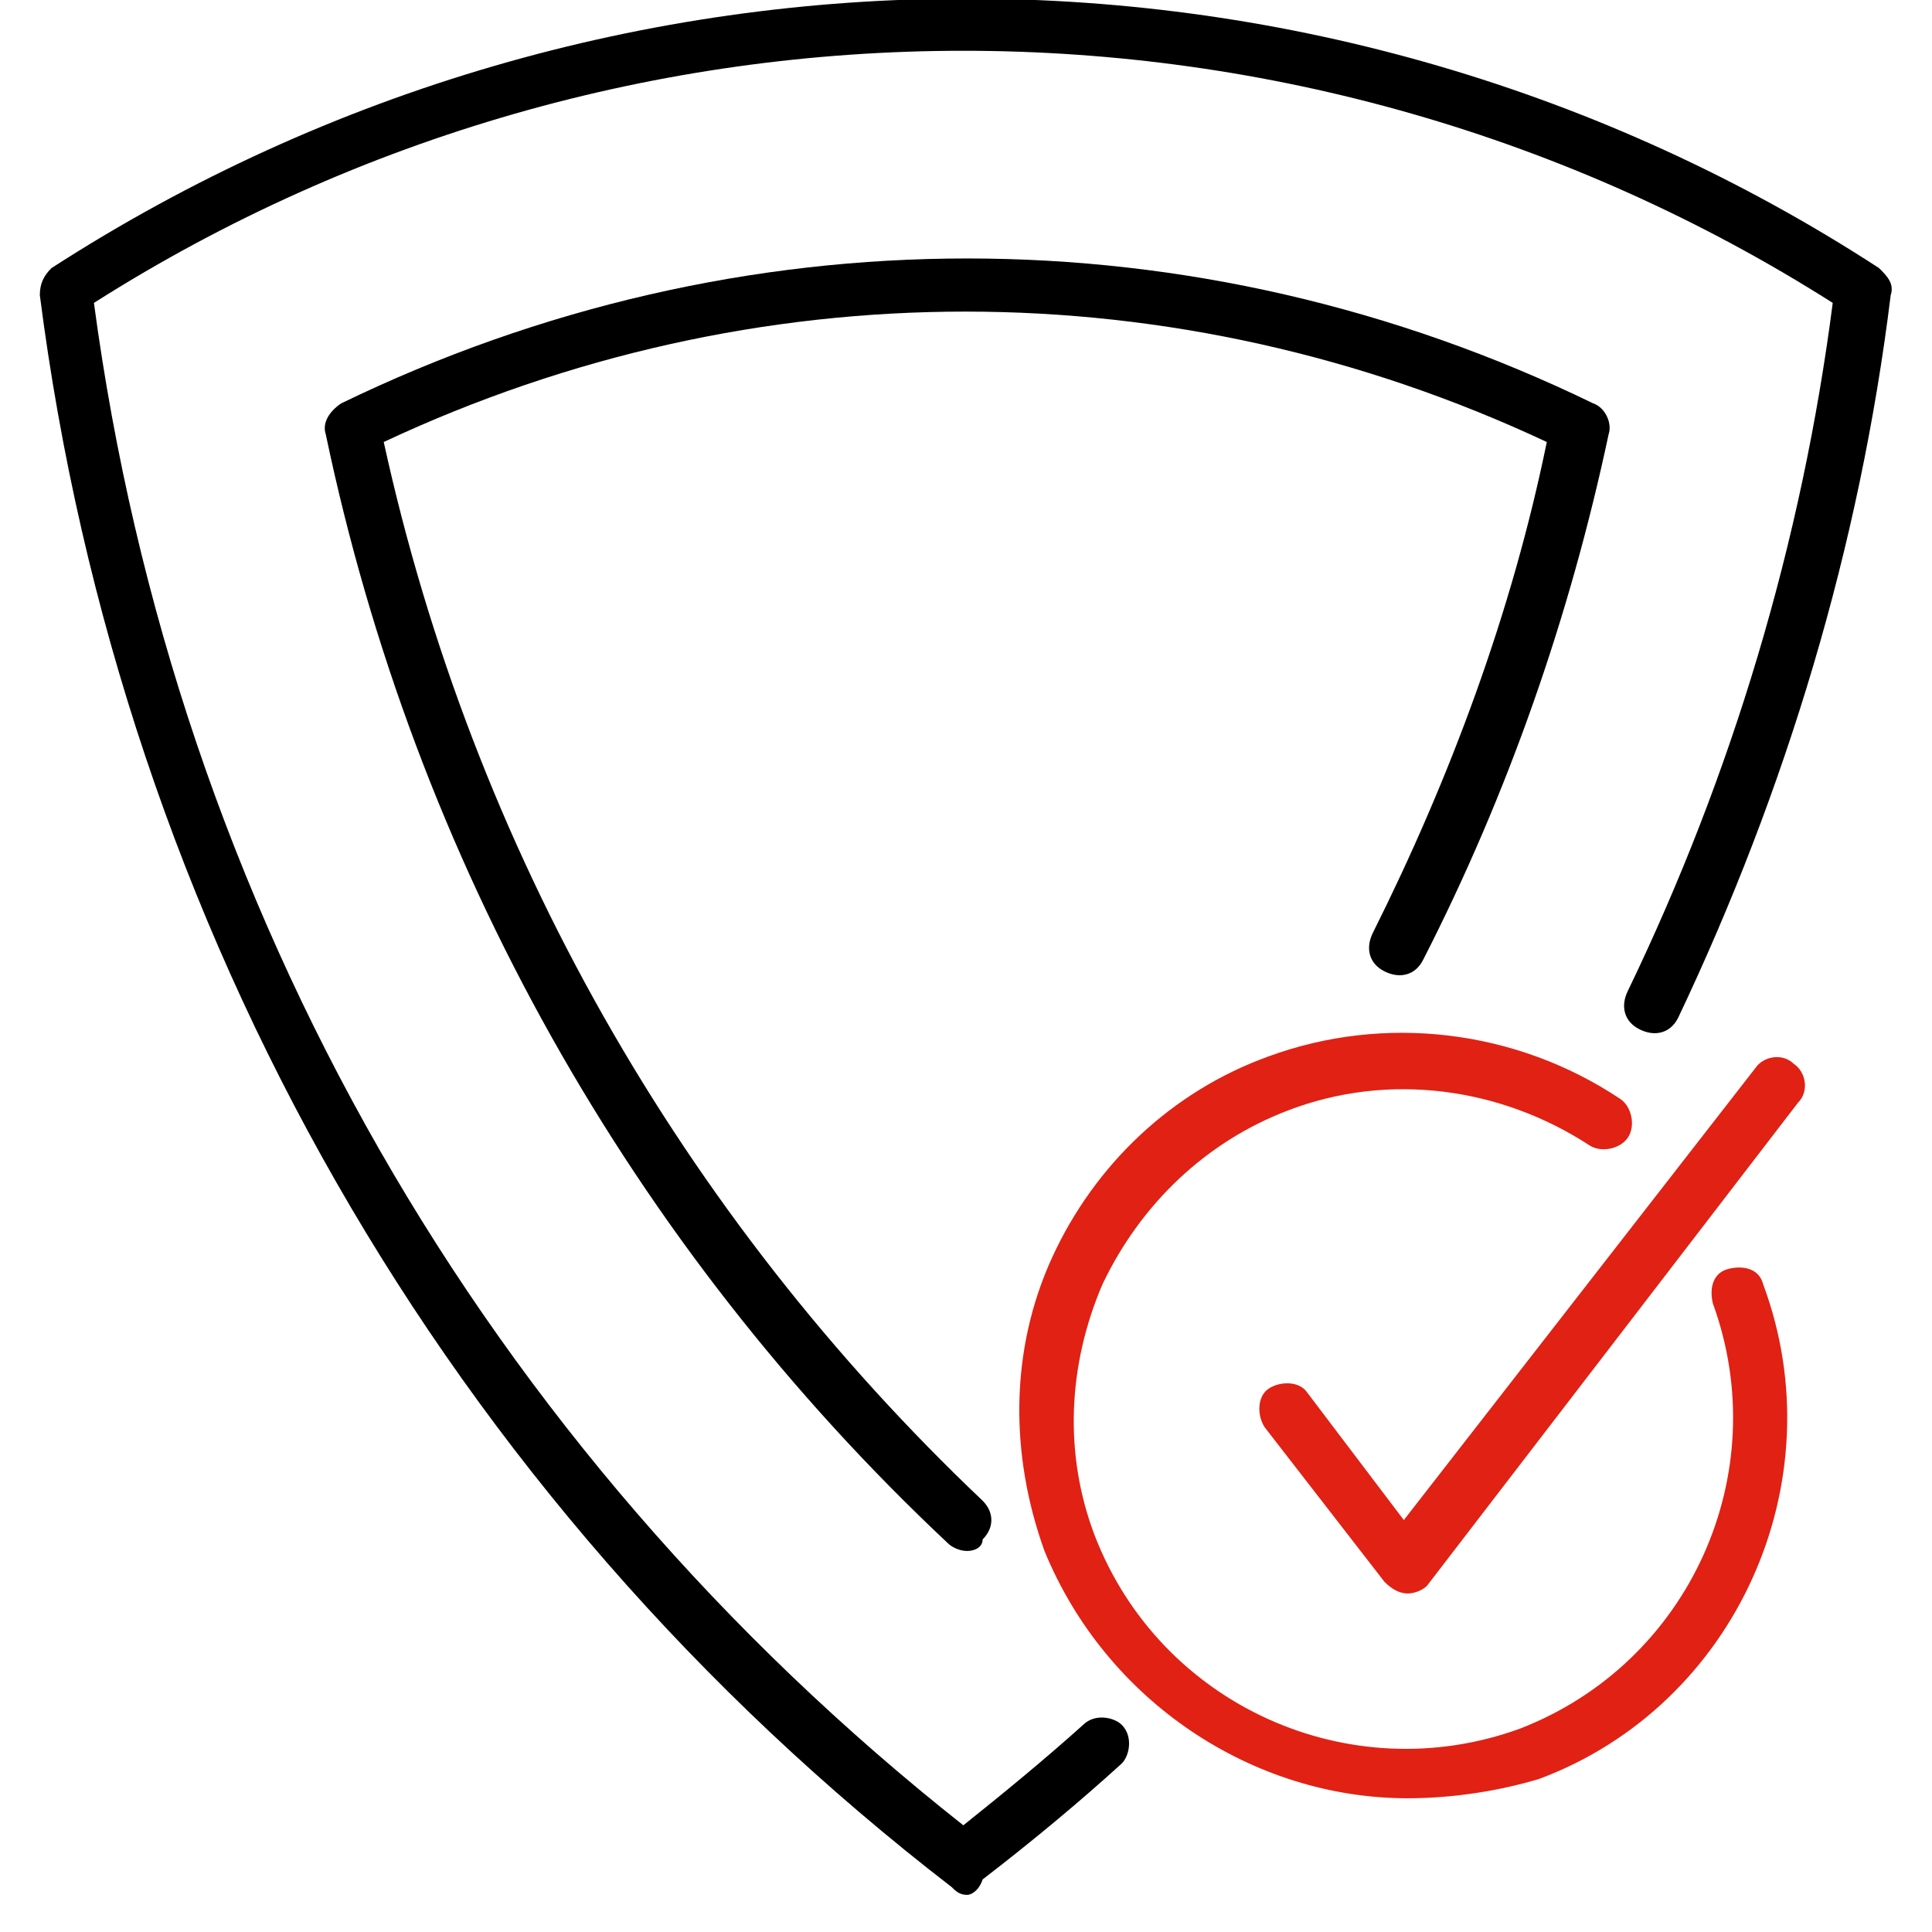 <?xml version="1.0" encoding="utf-8"?>
<!-- Generator: Adobe Illustrator 21.0.0, SVG Export Plug-In . SVG Version: 6.00 Build 0)  -->
<svg version="1.1" id="Layer_1" xmlns="http://www.w3.org/2000/svg" xmlns:xlink="http://www.w3.org/1999/xlink" x="0px" y="0px"
	 viewBox="0 0 50 50" style="enable-background:new 0 0 50 50;" xml:space="preserve">
<style type="text/css">
	.st0{fill:#E02114;}
</style>
<g transform="translate(-443.869 -191.761)">
	<g>
		<path d="M468.9,240.8c-0.2,0-0.3-0.1-0.4-0.2c-13.1-10.1-21.5-24.8-23.6-41.2c0-0.3,0.1-0.5,0.3-0.7c14.4-9.3,33-9.3,47.3,0
			c0.2,0.2,0.4,0.4,0.3,0.7c-0.8,6.5-2.7,12.8-5.5,18.7c-0.2,0.4-0.6,0.5-1,0.3c-0.4-0.2-0.5-0.6-0.3-1c2.7-5.6,4.5-11.6,5.3-17.8
			c-13.7-8.7-31.3-8.7-45,0c2.1,15.7,10.1,29.6,22.5,39.4c1-0.8,2.1-1.7,3.1-2.6c0.3-0.3,0.8-0.2,1,0c0.3,0.3,0.2,0.8,0,1
			c-1.1,1-2.3,2-3.6,3C469.2,240.7,469,240.8,468.9,240.8z"/>
	</g>
	<g>
		<path d="M468.9,231.9c-0.2,0-0.4-0.1-0.5-0.2c-8.2-7.7-13.8-17.7-16.1-28.7c-0.1-0.3,0.1-0.6,0.4-0.8c10.3-5,22.1-5,32.4,0
			c0.3,0.1,0.5,0.5,0.4,0.8c-1,4.7-2.6,9.3-4.8,13.6c-0.2,0.4-0.6,0.5-1,0.3c-0.4-0.2-0.5-0.6-0.3-1c2-4,3.6-8.3,4.5-12.7
			c-9.6-4.5-20.5-4.5-30.1,0c2.3,10.5,7.7,20,15.5,27.4c0.3,0.3,0.3,0.7,0,1C469.3,231.8,469.1,231.9,468.9,231.9z"/>
	</g>
	<g>
		<path class="st0" d="M480.3,238.3c-4,0-7.8-2.5-9.4-6.4c-0.9-2.5-0.9-5.2,0.2-7.6c1.1-2.4,3.1-4.3,5.6-5.2c3-1.1,6.4-0.7,9.1,1.1
			c0.3,0.2,0.4,0.7,0.2,1c-0.2,0.3-0.7,0.4-1,0.2c-2.3-1.5-5.2-1.9-7.8-0.9c-2.1,0.8-3.8,2.4-4.8,4.5c-0.9,2.1-1,4.4-0.2,6.5
			c1.7,4.4,6.6,6.6,11,5c4.4-1.7,6.6-6.6,5-11c-0.1-0.4,0-0.8,0.4-0.9c0.4-0.1,0.8,0,0.9,0.4c1.9,5.1-0.7,10.9-5.8,12.8
			C482.7,238.1,481.5,238.3,480.3,238.3z"/>
	</g>
	<g>
		<path class="st0" d="M480.3,233L480.3,233c-0.2,0-0.4-0.1-0.6-0.3l-3.1-4c-0.2-0.3-0.2-0.8,0.1-1c0.3-0.2,0.8-0.2,1,0.1l2.5,3.3
			l9.1-11.7c0.2-0.3,0.7-0.4,1-0.1c0.3,0.2,0.4,0.7,0.1,1l-9.6,12.5C480.7,232.9,480.5,233,480.3,233z"/>
	</g>
</g>
</svg>
